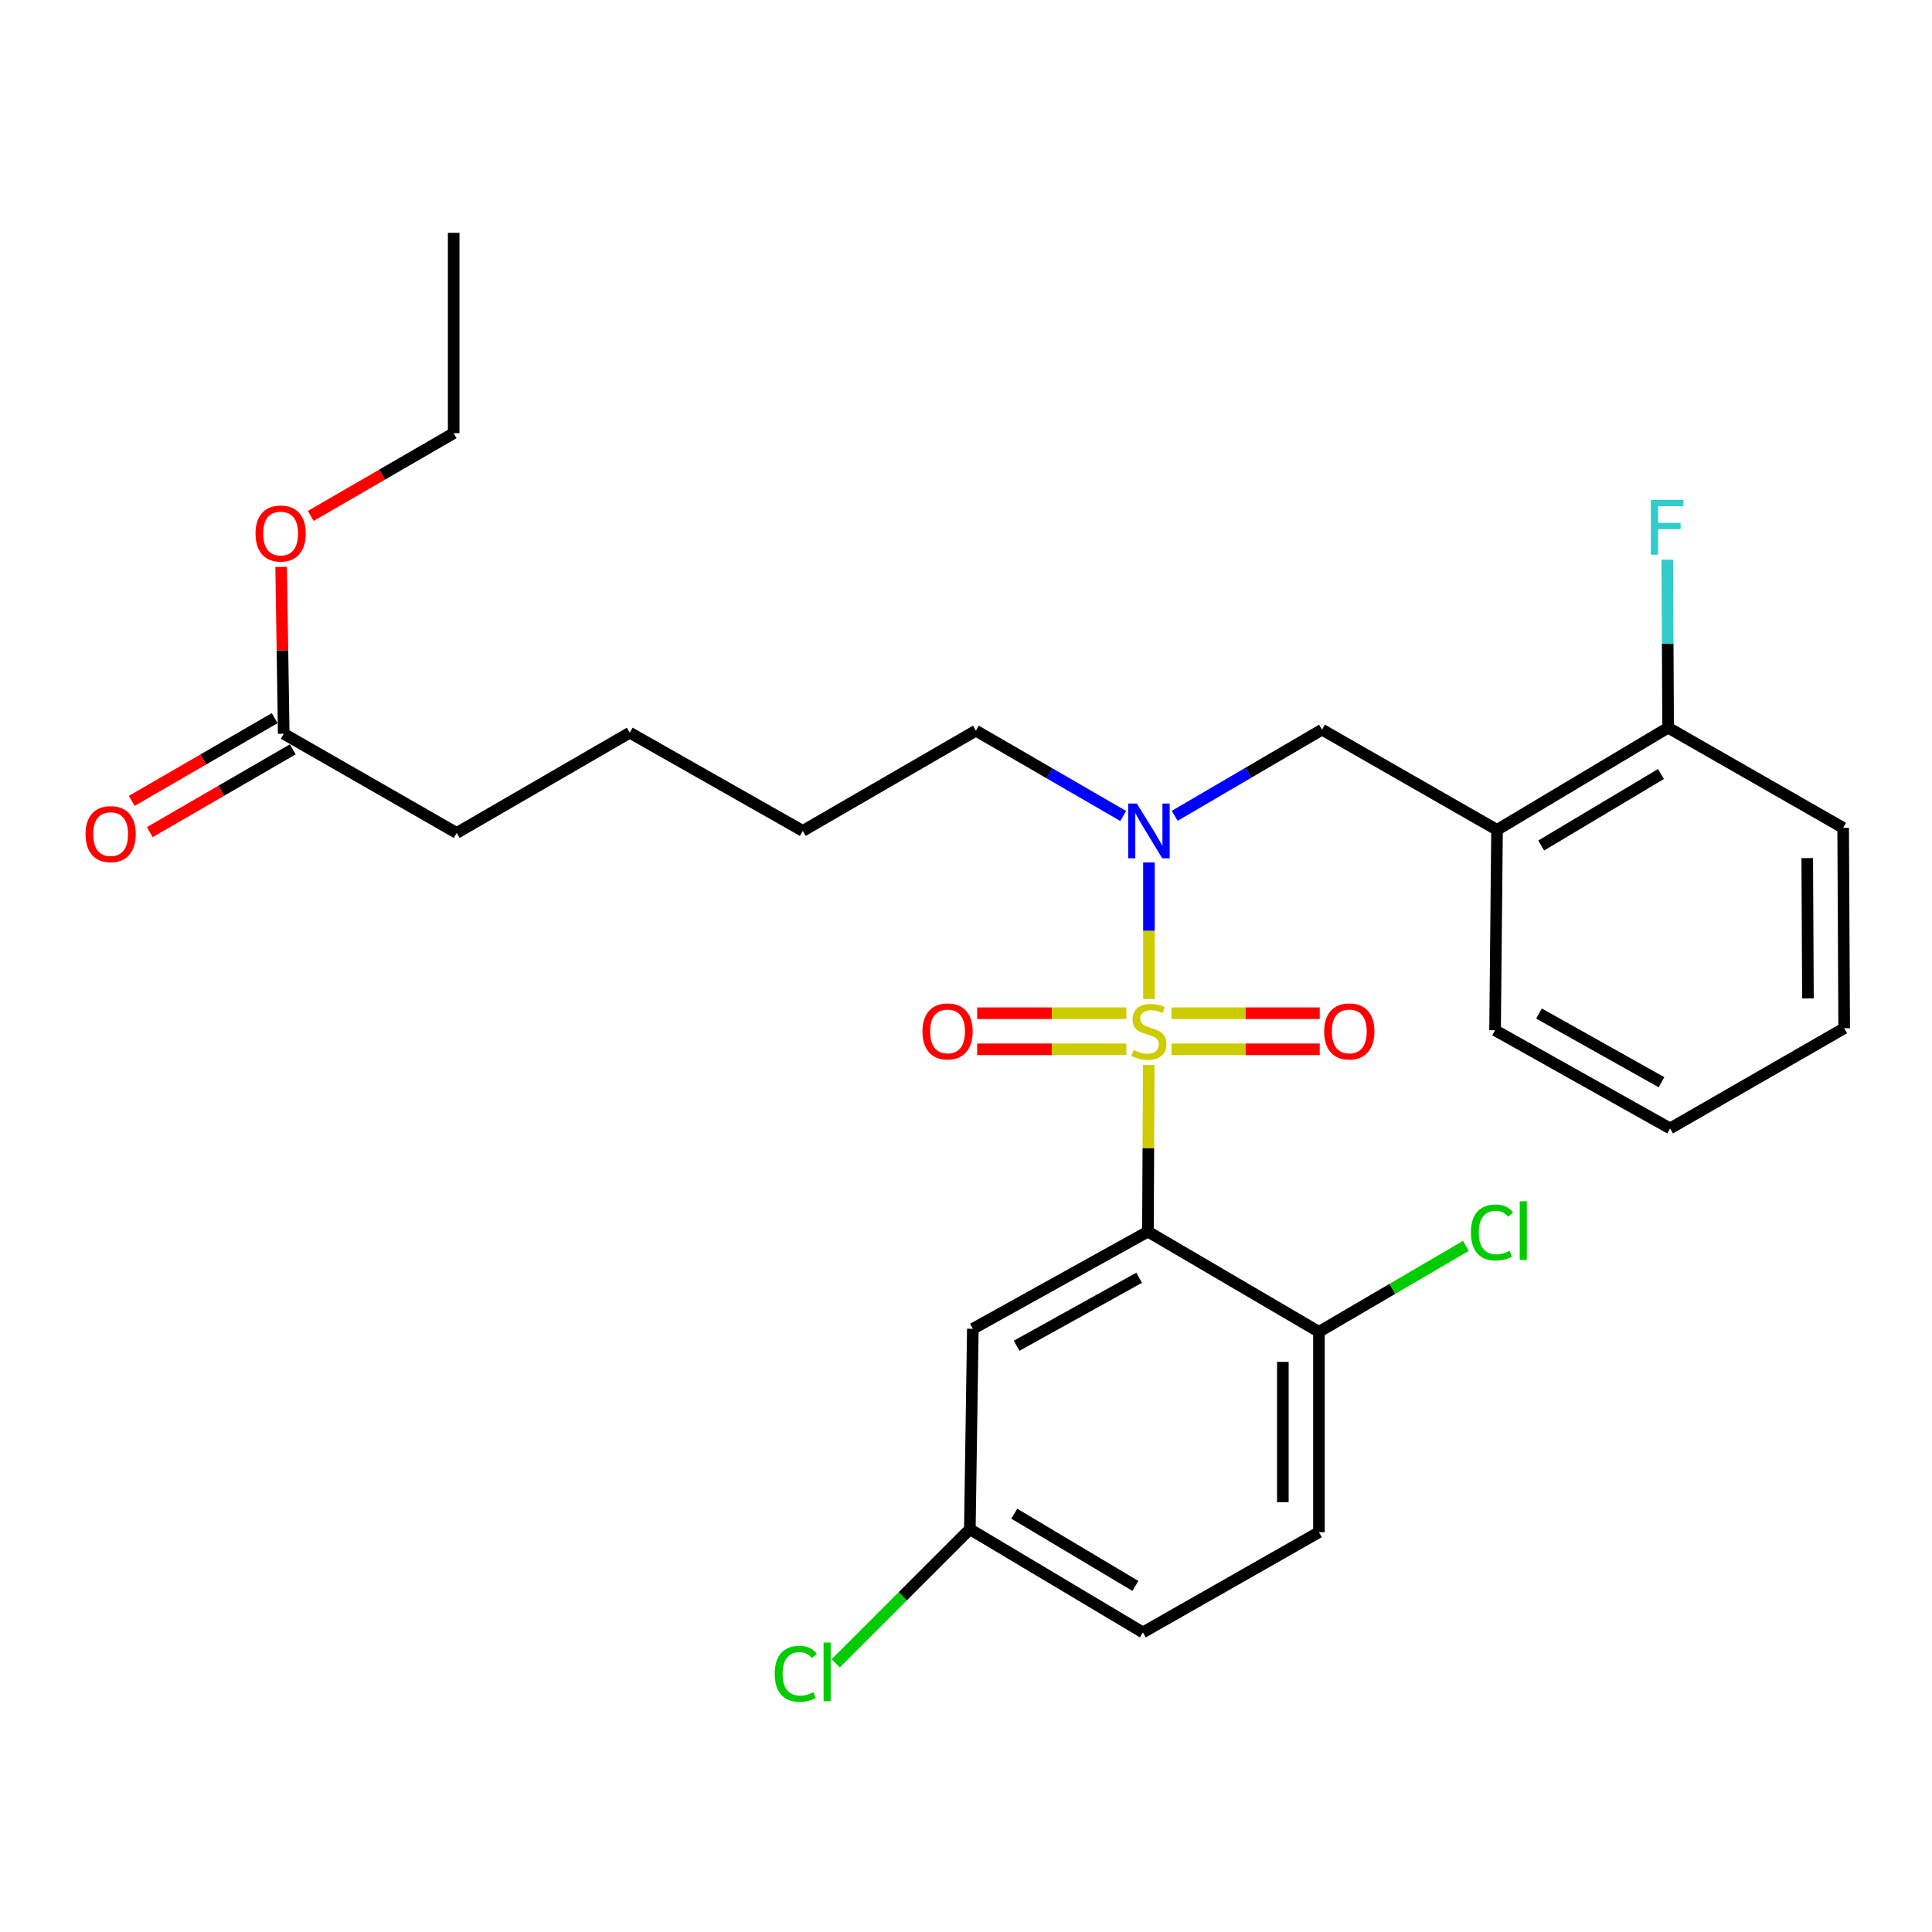 <?xml version='1.0' encoding='iso-8859-1'?>
<svg version='1.1' baseProfile='full'
              xmlns='http://www.w3.org/2000/svg'
                      xmlns:rdkit='http://www.rdkit.org/xml'
                      xmlns:xlink='http://www.w3.org/1999/xlink'
                  xml:space='preserve'
width='1000px' height='1000px' viewBox='0 0 1000 1000'>
<!-- END OF HEADER -->
<rect style='opacity:1.0;fill:#FFFFFF;stroke:none' width='1000' height='1000' x='0' y='0'> </rect>
<path class='bond-0' d='M 594.602,551.254 L 594.382,594.368' style='fill:none;fill-rule:evenodd;stroke:#CCCC00;stroke-width:6px;stroke-linecap:butt;stroke-linejoin:miter;stroke-opacity:1' />
<path class='bond-0' d='M 594.382,594.368 L 594.162,637.483' style='fill:none;fill-rule:evenodd;stroke:#000000;stroke-width:6px;stroke-linecap:butt;stroke-linejoin:miter;stroke-opacity:1' />
<path class='bond-1' d='M 594.692,517.068 L 594.692,481.736' style='fill:none;fill-rule:evenodd;stroke:#CCCC00;stroke-width:6px;stroke-linecap:butt;stroke-linejoin:miter;stroke-opacity:1' />
<path class='bond-1' d='M 594.692,481.736 L 594.692,446.404' style='fill:none;fill-rule:evenodd;stroke:#0000FF;stroke-width:6px;stroke-linecap:butt;stroke-linejoin:miter;stroke-opacity:1' />
<path class='bond-5' d='M 606.364,543.118 L 644.728,543.118' style='fill:none;fill-rule:evenodd;stroke:#CCCC00;stroke-width:6px;stroke-linecap:butt;stroke-linejoin:miter;stroke-opacity:1' />
<path class='bond-5' d='M 644.728,543.118 L 683.092,543.118' style='fill:none;fill-rule:evenodd;stroke:#FF0000;stroke-width:6px;stroke-linecap:butt;stroke-linejoin:miter;stroke-opacity:1' />
<path class='bond-5' d='M 606.364,524.444 L 644.728,524.444' style='fill:none;fill-rule:evenodd;stroke:#CCCC00;stroke-width:6px;stroke-linecap:butt;stroke-linejoin:miter;stroke-opacity:1' />
<path class='bond-5' d='M 644.728,524.444 L 683.092,524.444' style='fill:none;fill-rule:evenodd;stroke:#FF0000;stroke-width:6px;stroke-linecap:butt;stroke-linejoin:miter;stroke-opacity:1' />
<path class='bond-6' d='M 583.006,524.444 L 544.39,524.444' style='fill:none;fill-rule:evenodd;stroke:#CCCC00;stroke-width:6px;stroke-linecap:butt;stroke-linejoin:miter;stroke-opacity:1' />
<path class='bond-6' d='M 544.39,524.444 L 505.774,524.444' style='fill:none;fill-rule:evenodd;stroke:#FF0000;stroke-width:6px;stroke-linecap:butt;stroke-linejoin:miter;stroke-opacity:1' />
<path class='bond-6' d='M 583.006,543.118 L 544.39,543.118' style='fill:none;fill-rule:evenodd;stroke:#CCCC00;stroke-width:6px;stroke-linecap:butt;stroke-linejoin:miter;stroke-opacity:1' />
<path class='bond-6' d='M 544.39,543.118 L 505.774,543.118' style='fill:none;fill-rule:evenodd;stroke:#FF0000;stroke-width:6px;stroke-linecap:butt;stroke-linejoin:miter;stroke-opacity:1' />
<path class='bond-2' d='M 594.162,637.483 L 503.543,687.778' style='fill:none;fill-rule:evenodd;stroke:#000000;stroke-width:6px;stroke-linecap:butt;stroke-linejoin:miter;stroke-opacity:1' />
<path class='bond-2' d='M 589.631,661.355 L 526.198,696.561' style='fill:none;fill-rule:evenodd;stroke:#000000;stroke-width:6px;stroke-linecap:butt;stroke-linejoin:miter;stroke-opacity:1' />
<path class='bond-7' d='M 594.162,637.483 L 682.676,689.354' style='fill:none;fill-rule:evenodd;stroke:#000000;stroke-width:6px;stroke-linecap:butt;stroke-linejoin:miter;stroke-opacity:1' />
<path class='bond-3' d='M 608.026,422.269 L 646.15,399.969' style='fill:none;fill-rule:evenodd;stroke:#0000FF;stroke-width:6px;stroke-linecap:butt;stroke-linejoin:miter;stroke-opacity:1' />
<path class='bond-3' d='M 646.15,399.969 L 684.274,377.669' style='fill:none;fill-rule:evenodd;stroke:#000000;stroke-width:6px;stroke-linecap:butt;stroke-linejoin:miter;stroke-opacity:1' />
<path class='bond-18' d='M 581.364,422.351 L 543.242,400.274' style='fill:none;fill-rule:evenodd;stroke:#0000FF;stroke-width:6px;stroke-linecap:butt;stroke-linejoin:miter;stroke-opacity:1' />
<path class='bond-18' d='M 543.242,400.274 L 505.12,378.198' style='fill:none;fill-rule:evenodd;stroke:#000000;stroke-width:6px;stroke-linecap:butt;stroke-linejoin:miter;stroke-opacity:1' />
<path class='bond-12' d='M 503.543,687.778 L 501.987,791.51' style='fill:none;fill-rule:evenodd;stroke:#000000;stroke-width:6px;stroke-linecap:butt;stroke-linejoin:miter;stroke-opacity:1' />
<path class='bond-4' d='M 684.274,377.669 L 774.862,429.54' style='fill:none;fill-rule:evenodd;stroke:#000000;stroke-width:6px;stroke-linecap:butt;stroke-linejoin:miter;stroke-opacity:1' />
<path class='bond-9' d='M 774.862,429.54 L 863.417,376.652' style='fill:none;fill-rule:evenodd;stroke:#000000;stroke-width:6px;stroke-linecap:butt;stroke-linejoin:miter;stroke-opacity:1' />
<path class='bond-9' d='M 797.721,437.639 L 859.709,400.617' style='fill:none;fill-rule:evenodd;stroke:#000000;stroke-width:6px;stroke-linecap:butt;stroke-linejoin:miter;stroke-opacity:1' />
<path class='bond-19' d='M 774.862,429.54 L 773.846,533.263' style='fill:none;fill-rule:evenodd;stroke:#000000;stroke-width:6px;stroke-linecap:butt;stroke-linejoin:miter;stroke-opacity:1' />
<path class='bond-11' d='M 682.676,689.354 L 682.676,793.067' style='fill:none;fill-rule:evenodd;stroke:#000000;stroke-width:6px;stroke-linecap:butt;stroke-linejoin:miter;stroke-opacity:1' />
<path class='bond-11' d='M 664.002,704.911 L 664.002,777.51' style='fill:none;fill-rule:evenodd;stroke:#000000;stroke-width:6px;stroke-linecap:butt;stroke-linejoin:miter;stroke-opacity:1' />
<path class='bond-13' d='M 682.676,689.354 L 720.71,667.107' style='fill:none;fill-rule:evenodd;stroke:#000000;stroke-width:6px;stroke-linecap:butt;stroke-linejoin:miter;stroke-opacity:1' />
<path class='bond-13' d='M 720.71,667.107 L 758.744,644.859' style='fill:none;fill-rule:evenodd;stroke:#00CC00;stroke-width:6px;stroke-linecap:butt;stroke-linejoin:miter;stroke-opacity:1' />
<path class='bond-8' d='M 146.853,379.785 L 236.383,431.127' style='fill:none;fill-rule:evenodd;stroke:#000000;stroke-width:6px;stroke-linecap:butt;stroke-linejoin:miter;stroke-opacity:1' />
<path class='bond-10' d='M 142.174,371.705 L 105.177,393.128' style='fill:none;fill-rule:evenodd;stroke:#000000;stroke-width:6px;stroke-linecap:butt;stroke-linejoin:miter;stroke-opacity:1' />
<path class='bond-10' d='M 105.177,393.128 L 68.18,414.55' style='fill:none;fill-rule:evenodd;stroke:#FF0000;stroke-width:6px;stroke-linecap:butt;stroke-linejoin:miter;stroke-opacity:1' />
<path class='bond-10' d='M 151.532,387.865 L 114.534,409.288' style='fill:none;fill-rule:evenodd;stroke:#000000;stroke-width:6px;stroke-linecap:butt;stroke-linejoin:miter;stroke-opacity:1' />
<path class='bond-10' d='M 114.534,409.288 L 77.537,430.711' style='fill:none;fill-rule:evenodd;stroke:#FF0000;stroke-width:6px;stroke-linecap:butt;stroke-linejoin:miter;stroke-opacity:1' />
<path class='bond-17' d='M 146.853,379.785 L 146.188,336.605' style='fill:none;fill-rule:evenodd;stroke:#000000;stroke-width:6px;stroke-linecap:butt;stroke-linejoin:miter;stroke-opacity:1' />
<path class='bond-17' d='M 146.188,336.605 L 145.523,293.426' style='fill:none;fill-rule:evenodd;stroke:#FF0000;stroke-width:6px;stroke-linecap:butt;stroke-linejoin:miter;stroke-opacity:1' />
<path class='bond-14' d='M 863.417,376.652 L 863.196,333.177' style='fill:none;fill-rule:evenodd;stroke:#000000;stroke-width:6px;stroke-linecap:butt;stroke-linejoin:miter;stroke-opacity:1' />
<path class='bond-14' d='M 863.196,333.177 L 862.974,289.703' style='fill:none;fill-rule:evenodd;stroke:#33CCCC;stroke-width:6px;stroke-linecap:butt;stroke-linejoin:miter;stroke-opacity:1' />
<path class='bond-21' d='M 863.417,376.652 L 954.016,428.492' style='fill:none;fill-rule:evenodd;stroke:#000000;stroke-width:6px;stroke-linecap:butt;stroke-linejoin:miter;stroke-opacity:1' />
<path class='bond-15' d='M 682.676,793.067 L 591.558,844.928' style='fill:none;fill-rule:evenodd;stroke:#000000;stroke-width:6px;stroke-linecap:butt;stroke-linejoin:miter;stroke-opacity:1' />
<path class='bond-16' d='M 501.987,791.51 L 467.28,826.217' style='fill:none;fill-rule:evenodd;stroke:#000000;stroke-width:6px;stroke-linecap:butt;stroke-linejoin:miter;stroke-opacity:1' />
<path class='bond-16' d='M 467.28,826.217 L 432.573,860.924' style='fill:none;fill-rule:evenodd;stroke:#00CC00;stroke-width:6px;stroke-linecap:butt;stroke-linejoin:miter;stroke-opacity:1' />
<path class='bond-28' d='M 501.987,791.51 L 591.558,844.928' style='fill:none;fill-rule:evenodd;stroke:#000000;stroke-width:6px;stroke-linecap:butt;stroke-linejoin:miter;stroke-opacity:1' />
<path class='bond-28' d='M 524.987,783.485 L 587.687,820.877' style='fill:none;fill-rule:evenodd;stroke:#000000;stroke-width:6px;stroke-linecap:butt;stroke-linejoin:miter;stroke-opacity:1' />
<path class='bond-22' d='M 160.843,267.048 L 197.835,245.63' style='fill:none;fill-rule:evenodd;stroke:#FF0000;stroke-width:6px;stroke-linecap:butt;stroke-linejoin:miter;stroke-opacity:1' />
<path class='bond-22' d='M 197.835,245.63 L 234.827,224.212' style='fill:none;fill-rule:evenodd;stroke:#000000;stroke-width:6px;stroke-linecap:butt;stroke-linejoin:miter;stroke-opacity:1' />
<path class='bond-23' d='M 505.12,378.198 L 415.537,430.069' style='fill:none;fill-rule:evenodd;stroke:#000000;stroke-width:6px;stroke-linecap:butt;stroke-linejoin:miter;stroke-opacity:1' />
<path class='bond-25' d='M 773.846,533.263 L 864.445,584.066' style='fill:none;fill-rule:evenodd;stroke:#000000;stroke-width:6px;stroke-linecap:butt;stroke-linejoin:miter;stroke-opacity:1' />
<path class='bond-25' d='M 796.569,524.595 L 859.988,560.157' style='fill:none;fill-rule:evenodd;stroke:#000000;stroke-width:6px;stroke-linecap:butt;stroke-linejoin:miter;stroke-opacity:1' />
<path class='bond-20' d='M 236.383,431.127 L 325.966,379.245' style='fill:none;fill-rule:evenodd;stroke:#000000;stroke-width:6px;stroke-linecap:butt;stroke-linejoin:miter;stroke-opacity:1' />
<path class='bond-29' d='M 954.016,428.492 L 954.545,532.225' style='fill:none;fill-rule:evenodd;stroke:#000000;stroke-width:6px;stroke-linecap:butt;stroke-linejoin:miter;stroke-opacity:1' />
<path class='bond-29' d='M 935.422,444.147 L 935.793,516.76' style='fill:none;fill-rule:evenodd;stroke:#000000;stroke-width:6px;stroke-linecap:butt;stroke-linejoin:miter;stroke-opacity:1' />
<path class='bond-26' d='M 234.827,224.212 L 234.827,120.5' style='fill:none;fill-rule:evenodd;stroke:#000000;stroke-width:6px;stroke-linecap:butt;stroke-linejoin:miter;stroke-opacity:1' />
<path class='bond-24' d='M 415.537,430.069 L 325.966,379.245' style='fill:none;fill-rule:evenodd;stroke:#000000;stroke-width:6px;stroke-linecap:butt;stroke-linejoin:miter;stroke-opacity:1' />
<path class='bond-27' d='M 864.445,584.066 L 954.545,532.225' style='fill:none;fill-rule:evenodd;stroke:#000000;stroke-width:6px;stroke-linecap:butt;stroke-linejoin:miter;stroke-opacity:1' />
<path  class='atom-0' d='M 586.692 543.501
Q 587.012 543.621, 588.332 544.181
Q 589.652 544.741, 591.092 545.101
Q 592.572 545.421, 594.012 545.421
Q 596.692 545.421, 598.252 544.141
Q 599.812 542.821, 599.812 540.541
Q 599.812 538.981, 599.012 538.021
Q 598.252 537.061, 597.052 536.541
Q 595.852 536.021, 593.852 535.421
Q 591.332 534.661, 589.812 533.941
Q 588.332 533.221, 587.252 531.701
Q 586.212 530.181, 586.212 527.621
Q 586.212 524.061, 588.612 521.861
Q 591.052 519.661, 595.852 519.661
Q 599.132 519.661, 602.852 521.221
L 601.932 524.301
Q 598.532 522.901, 595.972 522.901
Q 593.212 522.901, 591.692 524.061
Q 590.172 525.181, 590.212 527.141
Q 590.212 528.661, 590.972 529.581
Q 591.772 530.501, 592.892 531.021
Q 594.052 531.541, 595.972 532.141
Q 598.532 532.941, 600.052 533.741
Q 601.572 534.541, 602.652 536.181
Q 603.772 537.781, 603.772 540.541
Q 603.772 544.461, 601.132 546.581
Q 598.532 548.661, 594.172 548.661
Q 591.652 548.661, 589.732 548.101
Q 587.852 547.581, 585.612 546.661
L 586.692 543.501
' fill='#CCCC00'/>
<path  class='atom-2' d='M 588.432 415.909
L 597.712 430.909
Q 598.632 432.389, 600.112 435.069
Q 601.592 437.749, 601.672 437.909
L 601.672 415.909
L 605.432 415.909
L 605.432 444.229
L 601.552 444.229
L 591.592 427.829
Q 590.432 425.909, 589.192 423.709
Q 587.992 421.509, 587.632 420.829
L 587.632 444.229
L 583.952 444.229
L 583.952 415.909
L 588.432 415.909
' fill='#0000FF'/>
<path  class='atom-6' d='M 685.393 533.861
Q 685.393 527.061, 688.753 523.261
Q 692.113 519.461, 698.393 519.461
Q 704.673 519.461, 708.033 523.261
Q 711.393 527.061, 711.393 533.861
Q 711.393 540.741, 707.993 544.661
Q 704.593 548.541, 698.393 548.541
Q 692.153 548.541, 688.753 544.661
Q 685.393 540.781, 685.393 533.861
M 698.393 545.341
Q 702.713 545.341, 705.033 542.461
Q 707.393 539.541, 707.393 533.861
Q 707.393 528.301, 705.033 525.501
Q 702.713 522.661, 698.393 522.661
Q 694.073 522.661, 691.713 525.461
Q 689.393 528.261, 689.393 533.861
Q 689.393 539.581, 691.713 542.461
Q 694.073 545.341, 698.393 545.341
' fill='#FF0000'/>
<path  class='atom-7' d='M 477.461 533.861
Q 477.461 527.061, 480.821 523.261
Q 484.181 519.461, 490.461 519.461
Q 496.741 519.461, 500.101 523.261
Q 503.461 527.061, 503.461 533.861
Q 503.461 540.741, 500.061 544.661
Q 496.661 548.541, 490.461 548.541
Q 484.221 548.541, 480.821 544.661
Q 477.461 540.781, 477.461 533.861
M 490.461 545.341
Q 494.781 545.341, 497.101 542.461
Q 499.461 539.541, 499.461 533.861
Q 499.461 528.301, 497.101 525.501
Q 494.781 522.661, 490.461 522.661
Q 486.141 522.661, 483.781 525.461
Q 481.461 528.261, 481.461 533.861
Q 481.461 539.581, 483.781 542.461
Q 486.141 545.341, 490.461 545.341
' fill='#FF0000'/>
<path  class='atom-11' d='M 44.271 431.736
Q 44.271 424.936, 47.631 421.136
Q 50.991 417.336, 57.271 417.336
Q 63.551 417.336, 66.911 421.136
Q 70.271 424.936, 70.271 431.736
Q 70.271 438.616, 66.871 442.536
Q 63.471 446.416, 57.271 446.416
Q 51.031 446.416, 47.631 442.536
Q 44.271 438.656, 44.271 431.736
M 57.271 443.216
Q 61.591 443.216, 63.911 440.336
Q 66.271 437.416, 66.271 431.736
Q 66.271 426.176, 63.911 423.376
Q 61.591 420.536, 57.271 420.536
Q 52.951 420.536, 50.591 423.336
Q 48.271 426.136, 48.271 431.736
Q 48.271 437.456, 50.591 440.336
Q 52.951 443.216, 57.271 443.216
' fill='#FF0000'/>
<path  class='atom-14' d='M 761.338 637.934
Q 761.338 630.894, 764.618 627.214
Q 767.938 623.494, 774.218 623.494
Q 780.058 623.494, 783.178 627.614
L 780.538 629.774
Q 778.258 626.774, 774.218 626.774
Q 769.938 626.774, 767.658 629.654
Q 765.418 632.494, 765.418 637.934
Q 765.418 643.534, 767.738 646.414
Q 770.098 649.294, 774.658 649.294
Q 777.778 649.294, 781.418 647.414
L 782.538 650.414
Q 781.058 651.374, 778.818 651.934
Q 776.578 652.494, 774.098 652.494
Q 767.938 652.494, 764.618 648.734
Q 761.338 644.974, 761.338 637.934
' fill='#00CC00'/>
<path  class='atom-14' d='M 786.618 621.774
L 790.298 621.774
L 790.298 652.134
L 786.618 652.134
L 786.618 621.774
' fill='#00CC00'/>
<path  class='atom-15' d='M 854.468 258.79
L 871.308 258.79
L 871.308 262.03
L 858.268 262.03
L 858.268 270.63
L 869.868 270.63
L 869.868 273.91
L 858.268 273.91
L 858.268 287.11
L 854.468 287.11
L 854.468 258.79
' fill='#33CCCC'/>
<path  class='atom-17' d='M 401.001 866.356
Q 401.001 859.316, 404.281 855.636
Q 407.601 851.916, 413.881 851.916
Q 419.721 851.916, 422.841 856.036
L 420.201 858.196
Q 417.921 855.196, 413.881 855.196
Q 409.601 855.196, 407.321 858.076
Q 405.081 860.916, 405.081 866.356
Q 405.081 871.956, 407.401 874.836
Q 409.761 877.716, 414.321 877.716
Q 417.441 877.716, 421.081 875.836
L 422.201 878.836
Q 420.721 879.796, 418.481 880.356
Q 416.241 880.916, 413.761 880.916
Q 407.601 880.916, 404.281 877.156
Q 401.001 873.396, 401.001 866.356
' fill='#00CC00'/>
<path  class='atom-17' d='M 426.281 850.196
L 429.961 850.196
L 429.961 880.556
L 426.281 880.556
L 426.281 850.196
' fill='#00CC00'/>
<path  class='atom-18' d='M 132.255 276.153
Q 132.255 269.353, 135.615 265.553
Q 138.975 261.753, 145.255 261.753
Q 151.535 261.753, 154.895 265.553
Q 158.255 269.353, 158.255 276.153
Q 158.255 283.033, 154.855 286.953
Q 151.455 290.833, 145.255 290.833
Q 139.015 290.833, 135.615 286.953
Q 132.255 283.073, 132.255 276.153
M 145.255 287.633
Q 149.575 287.633, 151.895 284.753
Q 154.255 281.833, 154.255 276.153
Q 154.255 270.593, 151.895 267.793
Q 149.575 264.953, 145.255 264.953
Q 140.935 264.953, 138.575 267.753
Q 136.255 270.553, 136.255 276.153
Q 136.255 281.873, 138.575 284.753
Q 140.935 287.633, 145.255 287.633
' fill='#FF0000'/>
</svg>
